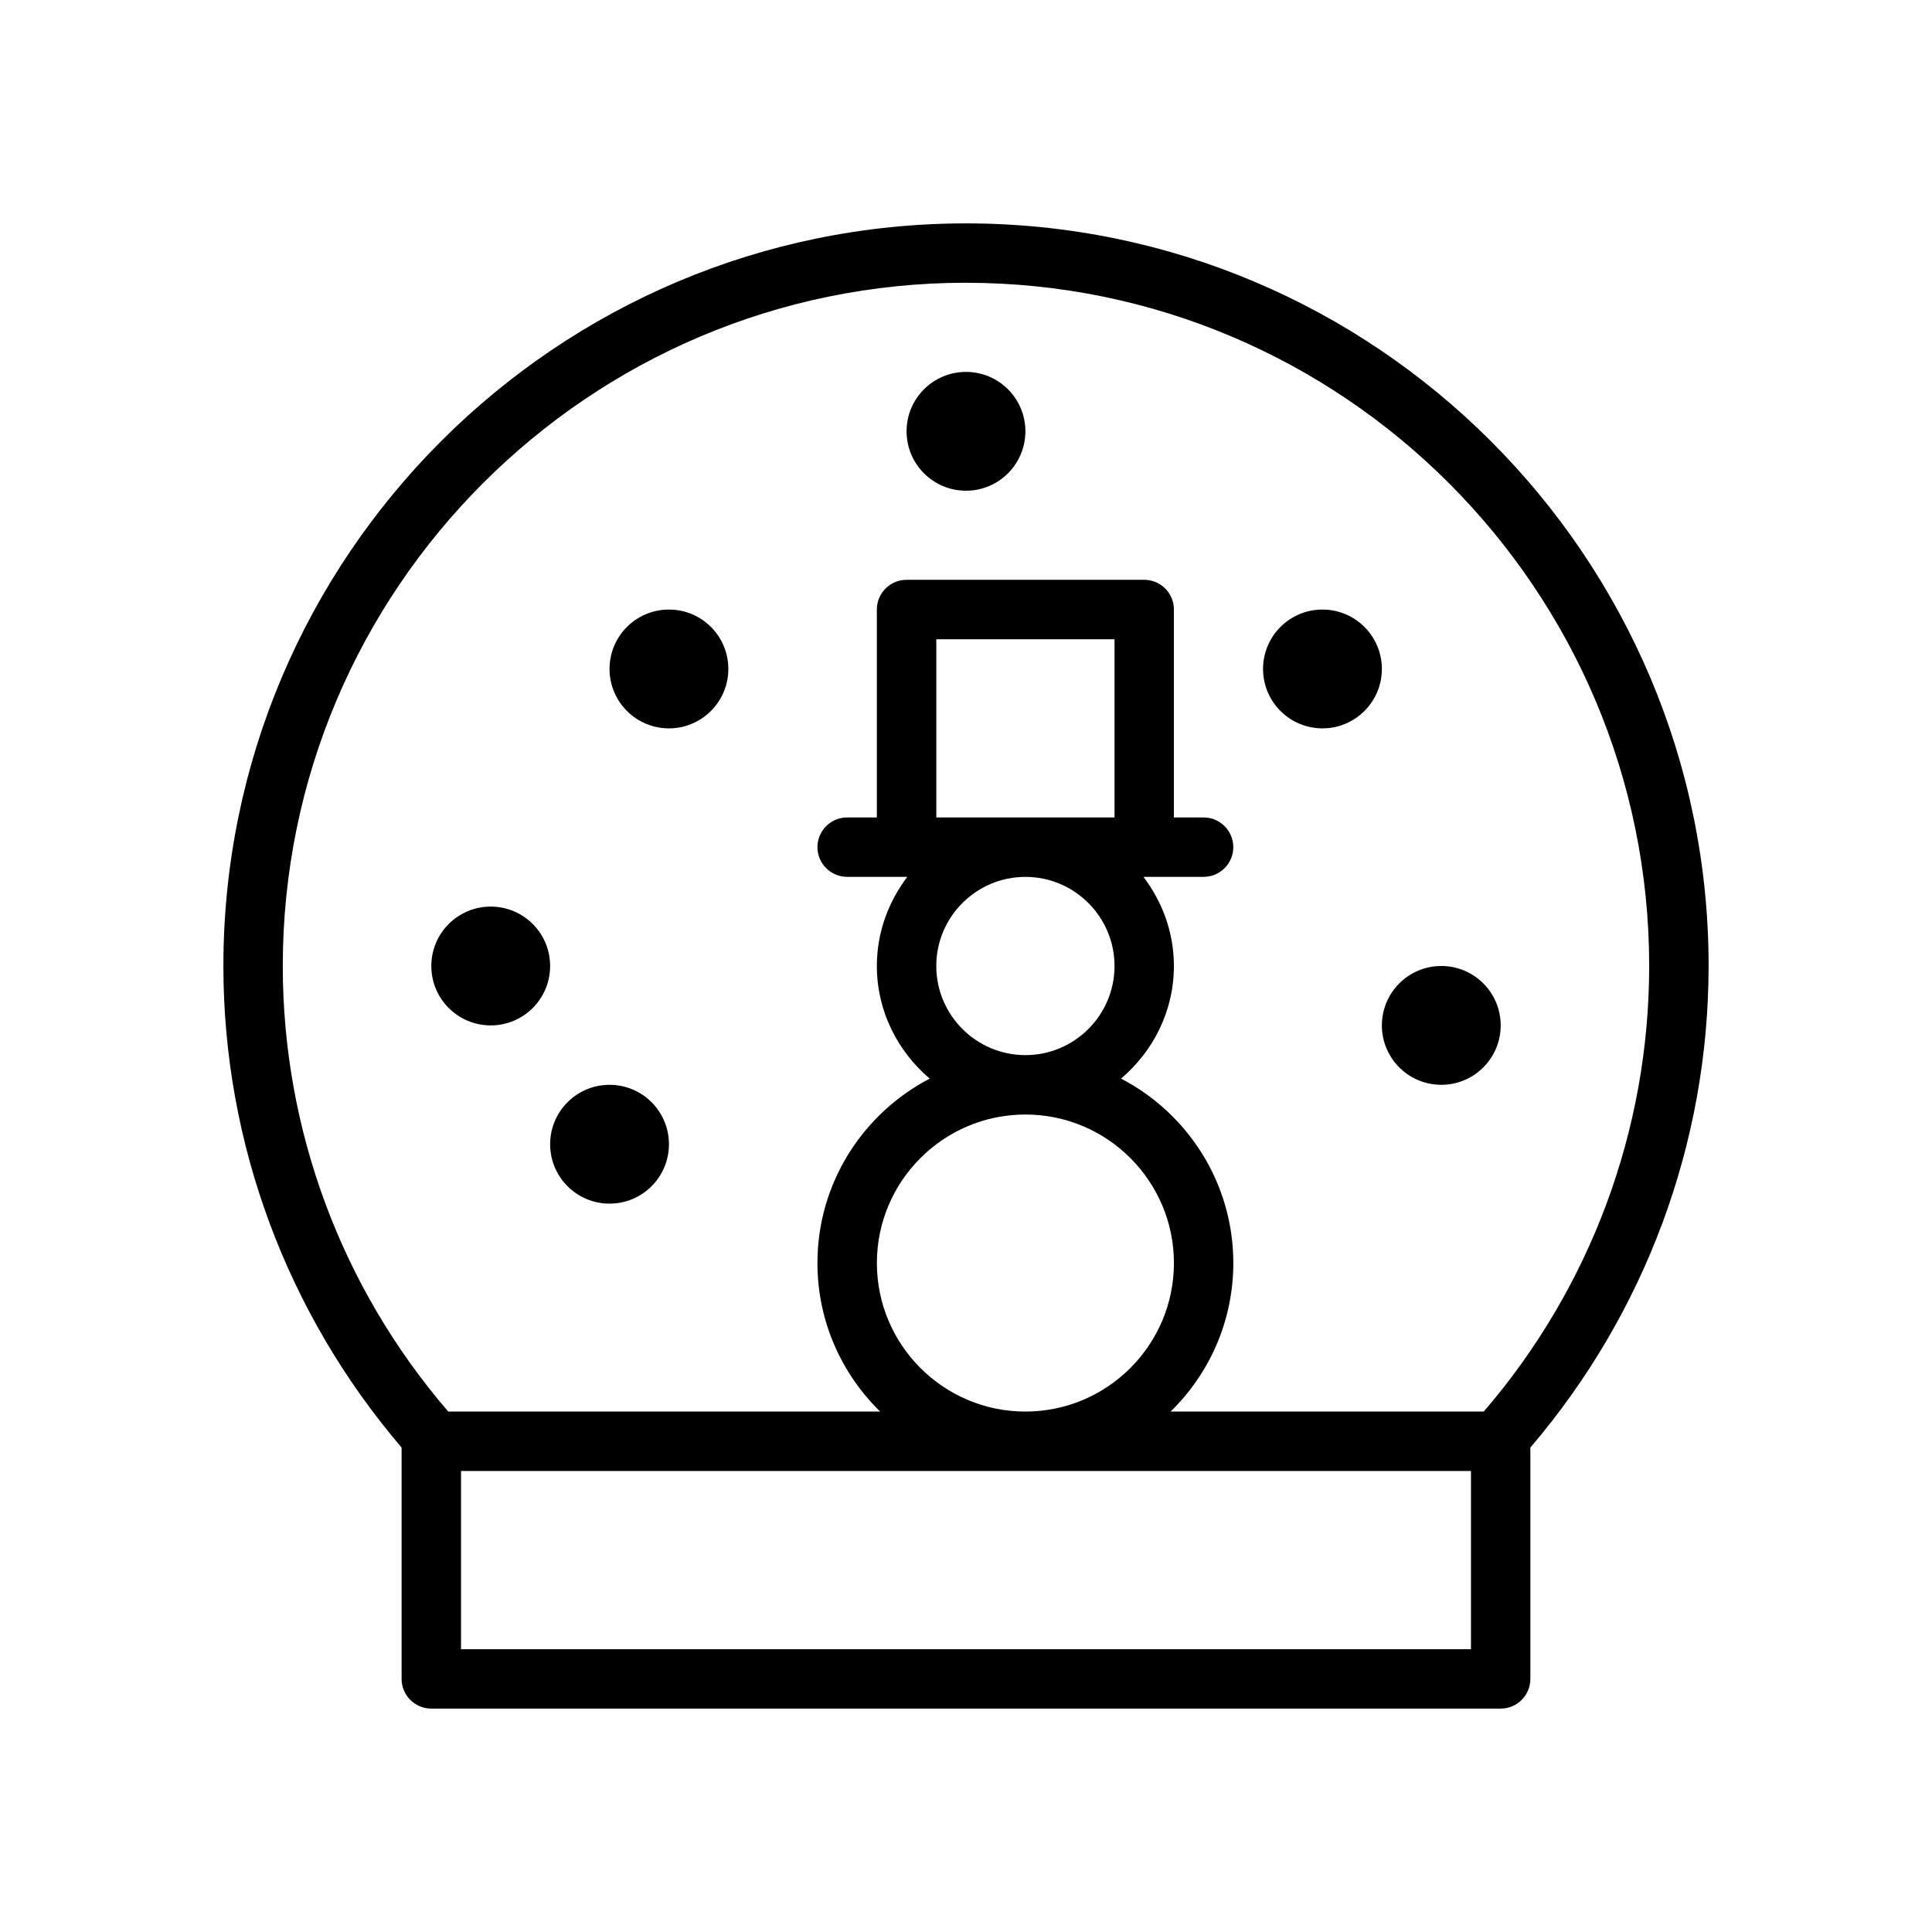 <?xml version="1.0" encoding="UTF-8"?>
<!-- The Best Svg Icon site in the world: iconSvg.co, Visit us! https://iconsvg.co -->
<svg fill="#000000" width="800px" height="800px" version="1.1" viewBox="144 144 512 512" xmlns="http://www.w3.org/2000/svg">
 <g>
  <path d="m596.8 400c0-108.52-88.285-196.8-196.8-196.8s-196.8 88.285-196.8 196.8c0 46.941 16.824 92.008 47.23 127.62v61.305c0 4.352 3.527 7.871 7.871 7.871h283.39c4.352 0 7.871-3.519 7.871-7.871v-61.309c30.41-35.609 47.234-80.68 47.234-127.62zm-196.8-181.06c99.84 0 181.05 81.223 181.05 181.05 0 43.445-15.547 85.23-43.832 118.08h-82.984c10.234-10.004 16.609-23.945 16.609-39.359 0-21.23-12.098-39.676-29.75-48.871 8.496-7.227 14.004-17.852 14.004-29.848 0-8.895-3.078-17.02-8.07-23.617h15.941c4.352 0 7.871-3.527 7.871-7.871s-3.519-7.871-7.871-7.871h-7.871v-55.105c0-4.344-3.519-7.871-7.871-7.871h-62.977c-4.344 0-7.871 3.527-7.871 7.871v55.105h-7.871c-4.344 0-7.871 3.527-7.871 7.871s3.527 7.871 7.871 7.871h15.938c-4.988 6.598-8.066 14.719-8.066 23.617 0 11.988 5.512 22.625 14.004 29.852-17.648 9.191-29.75 27.637-29.75 48.867 0 15.414 6.383 29.355 16.609 39.359h-114.46c-28.293-32.848-43.84-74.633-43.84-118.08 0-99.836 81.223-181.06 181.06-181.06zm-23.617 259.78c0-21.703 17.656-39.359 39.359-39.359 21.703 0 39.359 17.656 39.359 39.359s-17.656 39.359-39.359 39.359c-21.703 0-39.359-17.656-39.359-39.359zm15.742-78.719c0-13.02 10.598-23.617 23.617-23.617 13.02 0 23.617 10.598 23.617 23.617s-10.598 23.617-23.617 23.617c-13.02-0.004-23.617-10.598-23.617-23.617zm47.234-39.363h-47.23v-47.23h47.23zm94.465 220.42h-267.65v-47.23h267.65z"/>
  <path d="m289.79 400c0 8.695-7.047 15.742-15.742 15.742s-15.746-7.047-15.746-15.742 7.051-15.746 15.746-15.746 15.742 7.051 15.742 15.746"/>
  <path d="m321.28 447.23c0 8.695-7.047 15.746-15.742 15.746-8.695 0-15.746-7.051-15.746-15.746 0-8.695 7.051-15.742 15.746-15.742 8.695 0 15.742 7.047 15.742 15.742"/>
  <path d="m337.02 321.28c0 8.695-7.051 15.746-15.746 15.746-8.695 0-15.742-7.051-15.742-15.746 0-8.695 7.047-15.742 15.742-15.742 8.695 0 15.746 7.047 15.746 15.742"/>
  <path d="m541.7 415.74c0 8.695-7.051 15.746-15.746 15.746-8.695 0-15.742-7.051-15.742-15.746 0-8.695 7.047-15.742 15.742-15.742 8.695 0 15.746 7.047 15.746 15.742"/>
  <path d="m510.21 321.28c0 8.695-7.051 15.746-15.746 15.746-8.691 0-15.742-7.051-15.742-15.746 0-8.695 7.051-15.742 15.742-15.742 8.695 0 15.746 7.047 15.746 15.742"/>
  <path d="m415.74 258.3c0 8.695-7.047 15.746-15.742 15.746s-15.746-7.051-15.746-15.746c0-8.695 7.051-15.742 15.746-15.742s15.742 7.047 15.742 15.742"/>
 </g>
</svg>